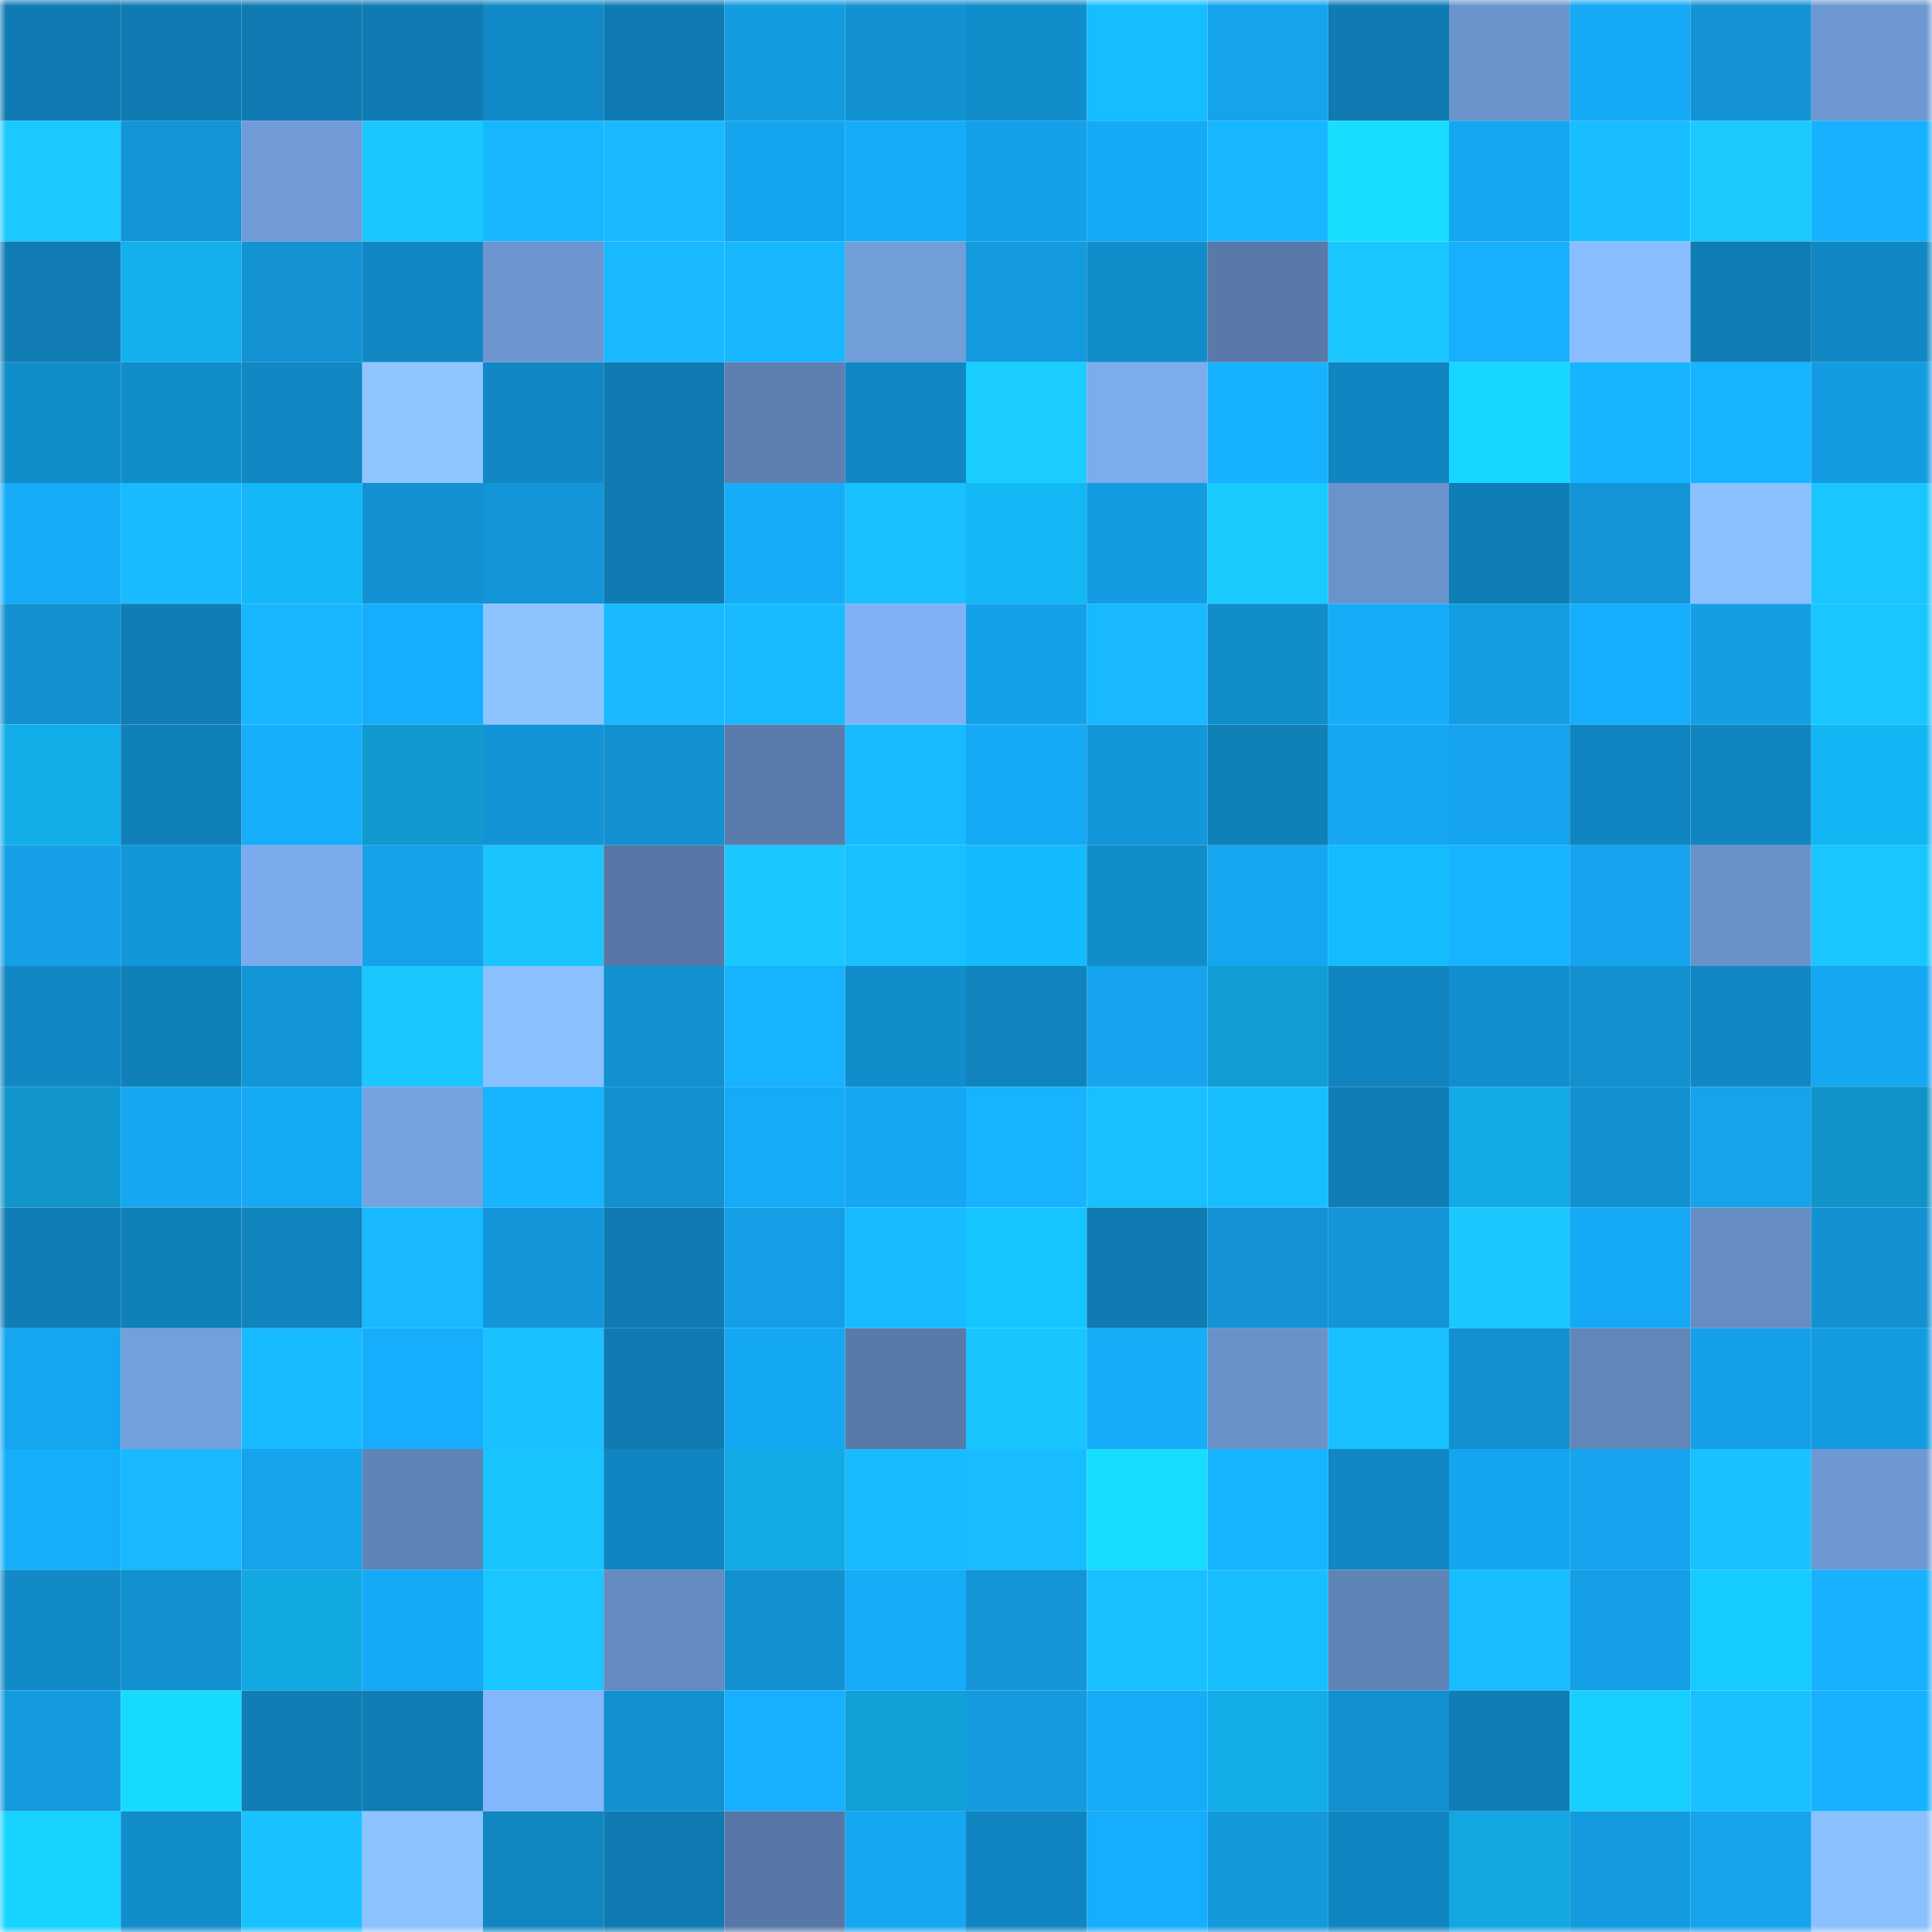 <svg viewBox="0 0 160 160" fill="none" role="img" xmlns="http://www.w3.org/2000/svg" width="240" height="240" name="ens%2C8832222.eth"><mask id="1066573668" mask-type="alpha" maskUnits="userSpaceOnUse" x="0" y="0" width="160" height="160"><rect width="160" height="160" fill="#FFFFFF"></rect></mask><g mask="url(#1066573668)"><rect x="0" y="0" width="10" height="10" fill="#107bb2"></rect><rect x="10" y="0" width="10" height="10" fill="#107bb2"></rect><rect x="20" y="0" width="10" height="10" fill="#107bb2"></rect><rect x="30" y="0" width="10" height="10" fill="#107bb2"></rect><rect x="40" y="0" width="10" height="10" fill="#1289c7"></rect><rect x="50" y="0" width="10" height="10" fill="#107bb2"></rect><rect x="60" y="0" width="10" height="10" fill="#149ce1"></rect><rect x="70" y="0" width="10" height="10" fill="#1392d3"></rect><rect x="80" y="0" width="10" height="10" fill="#128dcc"></rect><rect x="90" y="0" width="10" height="10" fill="#14beff"></rect><rect x="100" y="0" width="10" height="10" fill="#15a4ec"></rect><rect x="110" y="0" width="10" height="10" fill="#107bb2"></rect><rect x="120" y="0" width="10" height="10" fill="#6b94cd"></rect><rect x="130" y="0" width="10" height="10" fill="#16a9f5"></rect><rect x="140" y="0" width="10" height="10" fill="#1393d5"></rect><rect x="150" y="0" width="10" height="10" fill="#6e98d2"></rect><rect x="0" y="10" width="10" height="10" fill="#1ac9ff"></rect><rect x="10" y="10" width="10" height="10" fill="#1395d7"></rect><rect x="20" y="10" width="10" height="10" fill="#709bd7"></rect><rect x="30" y="10" width="10" height="10" fill="#1ac8ff"></rect><rect x="40" y="10" width="10" height="10" fill="#17b7ff"></rect><rect x="50" y="10" width="10" height="10" fill="#18b9ff"></rect><rect x="60" y="10" width="10" height="10" fill="#15a5ef"></rect><rect x="70" y="10" width="10" height="10" fill="#16acf8"></rect><rect x="80" y="10" width="10" height="10" fill="#15a1e9"></rect><rect x="90" y="10" width="10" height="10" fill="#16a9f5"></rect><rect x="100" y="10" width="10" height="10" fill="#17b7ff"></rect><rect x="110" y="10" width="10" height="10" fill="#17ddff"></rect><rect x="120" y="10" width="10" height="10" fill="#15a6f0"></rect><rect x="130" y="10" width="10" height="10" fill="#18beff"></rect><rect x="140" y="10" width="10" height="10" fill="#1acaff"></rect><rect x="150" y="10" width="10" height="10" fill="#17b1ff"></rect><rect x="0" y="20" width="10" height="10" fill="#107cb3"></rect><rect x="10" y="20" width="10" height="10" fill="#13b0ed"></rect><rect x="20" y="20" width="10" height="10" fill="#1392d4"></rect><rect x="30" y="20" width="10" height="10" fill="#1188c4"></rect><rect x="40" y="20" width="10" height="10" fill="#6d96d0"></rect><rect x="50" y="20" width="10" height="10" fill="#18b9ff"></rect><rect x="60" y="20" width="10" height="10" fill="#18b8ff"></rect><rect x="70" y="20" width="10" height="10" fill="#719dd9"></rect><rect x="80" y="20" width="10" height="10" fill="#149ade"></rect><rect x="90" y="20" width="10" height="10" fill="#128dcc"></rect><rect x="100" y="20" width="10" height="10" fill="#597aa9"></rect><rect x="110" y="20" width="10" height="10" fill="#19c6ff"></rect><rect x="120" y="20" width="10" height="10" fill="#17b0fe"></rect><rect x="130" y="20" width="10" height="10" fill="#89bdff"></rect><rect x="140" y="20" width="10" height="10" fill="#107cb4"></rect><rect x="150" y="20" width="10" height="10" fill="#1188c4"></rect><rect x="0" y="30" width="10" height="10" fill="#128dcc"></rect><rect x="10" y="30" width="10" height="10" fill="#128dcc"></rect><rect x="20" y="30" width="10" height="10" fill="#1187c3"></rect><rect x="30" y="30" width="10" height="10" fill="#8ec5ff"></rect><rect x="40" y="30" width="10" height="10" fill="#1188c4"></rect><rect x="50" y="30" width="10" height="10" fill="#107bb2"></rect><rect x="60" y="30" width="10" height="10" fill="#5d80b1"></rect><rect x="70" y="30" width="10" height="10" fill="#1188c4"></rect><rect x="80" y="30" width="10" height="10" fill="#1acdff"></rect><rect x="90" y="30" width="10" height="10" fill="#7caced"></rect><rect x="100" y="30" width="10" height="10" fill="#17b2ff"></rect><rect x="110" y="30" width="10" height="10" fill="#1185c1"></rect><rect x="120" y="30" width="10" height="10" fill="#17d6ff"></rect><rect x="130" y="30" width="10" height="10" fill="#17b4ff"></rect><rect x="140" y="30" width="10" height="10" fill="#17b4ff"></rect><rect x="150" y="30" width="10" height="10" fill="#149ce2"></rect><rect x="0" y="40" width="10" height="10" fill="#16acf9"></rect><rect x="10" y="40" width="10" height="10" fill="#18bbff"></rect><rect x="20" y="40" width="10" height="10" fill="#14b8f7"></rect><rect x="30" y="40" width="10" height="10" fill="#1392d3"></rect><rect x="40" y="40" width="10" height="10" fill="#1396d9"></rect><rect x="50" y="40" width="10" height="10" fill="#107bb2"></rect><rect x="60" y="40" width="10" height="10" fill="#16acf8"></rect><rect x="70" y="40" width="10" height="10" fill="#19c0ff"></rect><rect x="80" y="40" width="10" height="10" fill="#13b7f6"></rect><rect x="90" y="40" width="10" height="10" fill="#149ce2"></rect><rect x="100" y="40" width="10" height="10" fill="#1acbff"></rect><rect x="110" y="40" width="10" height="10" fill="#6a93cb"></rect><rect x="120" y="40" width="10" height="10" fill="#107eb6"></rect><rect x="130" y="40" width="10" height="10" fill="#1395d7"></rect><rect x="140" y="40" width="10" height="10" fill="#8bc0ff"></rect><rect x="150" y="40" width="10" height="10" fill="#19c6ff"></rect><rect x="0" y="50" width="10" height="10" fill="#1391d1"></rect><rect x="10" y="50" width="10" height="10" fill="#107eb5"></rect><rect x="20" y="50" width="10" height="10" fill="#17b6ff"></rect><rect x="30" y="50" width="10" height="10" fill="#16aefc"></rect><rect x="40" y="50" width="10" height="10" fill="#8dc4ff"></rect><rect x="50" y="50" width="10" height="10" fill="#18b9ff"></rect><rect x="60" y="50" width="10" height="10" fill="#18bbff"></rect><rect x="70" y="50" width="10" height="10" fill="#80b1f4"></rect><rect x="80" y="50" width="10" height="10" fill="#15a1e8"></rect><rect x="90" y="50" width="10" height="10" fill="#18b9ff"></rect><rect x="100" y="50" width="10" height="10" fill="#128dcc"></rect><rect x="110" y="50" width="10" height="10" fill="#16acf8"></rect><rect x="120" y="50" width="10" height="10" fill="#149de3"></rect><rect x="130" y="50" width="10" height="10" fill="#16aefc"></rect><rect x="140" y="50" width="10" height="10" fill="#149fe5"></rect><rect x="150" y="50" width="10" height="10" fill="#19c6ff"></rect><rect x="0" y="60" width="10" height="10" fill="#12aeea"></rect><rect x="10" y="60" width="10" height="10" fill="#1080b9"></rect><rect x="20" y="60" width="10" height="10" fill="#16adfa"></rect><rect x="30" y="60" width="10" height="10" fill="#109acf"></rect><rect x="40" y="60" width="10" height="10" fill="#1394d6"></rect><rect x="50" y="60" width="10" height="10" fill="#1290cf"></rect><rect x="60" y="60" width="10" height="10" fill="#5a7cac"></rect><rect x="70" y="60" width="10" height="10" fill="#18bbff"></rect><rect x="80" y="60" width="10" height="10" fill="#16a9f5"></rect><rect x="90" y="60" width="10" height="10" fill="#1397db"></rect><rect x="100" y="60" width="10" height="10" fill="#1080b8"></rect><rect x="110" y="60" width="10" height="10" fill="#15a7f1"></rect><rect x="120" y="60" width="10" height="10" fill="#15a4ed"></rect><rect x="130" y="60" width="10" height="10" fill="#1185c1"></rect><rect x="140" y="60" width="10" height="10" fill="#1185c0"></rect><rect x="150" y="60" width="10" height="10" fill="#13b6f5"></rect><rect x="0" y="70" width="10" height="10" fill="#149fe6"></rect><rect x="10" y="70" width="10" height="10" fill="#1397db"></rect><rect x="20" y="70" width="10" height="10" fill="#7babec"></rect><rect x="30" y="70" width="10" height="10" fill="#15a2ea"></rect><rect x="40" y="70" width="10" height="10" fill="#19c4ff"></rect><rect x="50" y="70" width="10" height="10" fill="#5677a5"></rect><rect x="60" y="70" width="10" height="10" fill="#1ac8ff"></rect><rect x="70" y="70" width="10" height="10" fill="#19c0ff"></rect><rect x="80" y="70" width="10" height="10" fill="#14bbfc"></rect><rect x="90" y="70" width="10" height="10" fill="#128dcc"></rect><rect x="100" y="70" width="10" height="10" fill="#15a6f0"></rect><rect x="110" y="70" width="10" height="10" fill="#14bcfd"></rect><rect x="120" y="70" width="10" height="10" fill="#17b3ff"></rect><rect x="130" y="70" width="10" height="10" fill="#15a4ed"></rect><rect x="140" y="70" width="10" height="10" fill="#6992ca"></rect><rect x="150" y="70" width="10" height="10" fill="#19c6ff"></rect><rect x="0" y="80" width="10" height="10" fill="#1188c4"></rect><rect x="10" y="80" width="10" height="10" fill="#1080b9"></rect><rect x="20" y="80" width="10" height="10" fill="#1396d8"></rect><rect x="30" y="80" width="10" height="10" fill="#1ac8ff"></rect><rect x="40" y="80" width="10" height="10" fill="#8bc0ff"></rect><rect x="50" y="80" width="10" height="10" fill="#1290cf"></rect><rect x="60" y="80" width="10" height="10" fill="#17b3ff"></rect><rect x="70" y="80" width="10" height="10" fill="#128dcc"></rect><rect x="80" y="80" width="10" height="10" fill="#1183bd"></rect><rect x="90" y="80" width="10" height="10" fill="#15a4ed"></rect><rect x="100" y="80" width="10" height="10" fill="#119ed4"></rect><rect x="110" y="80" width="10" height="10" fill="#1185c1"></rect><rect x="120" y="80" width="10" height="10" fill="#128ece"></rect><rect x="130" y="80" width="10" height="10" fill="#1290cf"></rect><rect x="140" y="80" width="10" height="10" fill="#1188c5"></rect><rect x="150" y="80" width="10" height="10" fill="#15a7f1"></rect><rect x="0" y="90" width="10" height="10" fill="#1096ca"></rect><rect x="10" y="90" width="10" height="10" fill="#15a7f1"></rect><rect x="20" y="90" width="10" height="10" fill="#16a9f4"></rect><rect x="30" y="90" width="10" height="10" fill="#75a2e0"></rect><rect x="40" y="90" width="10" height="10" fill="#17b4ff"></rect><rect x="50" y="90" width="10" height="10" fill="#1290cf"></rect><rect x="60" y="90" width="10" height="10" fill="#16abf7"></rect><rect x="70" y="90" width="10" height="10" fill="#15a7f1"></rect><rect x="80" y="90" width="10" height="10" fill="#17b3ff"></rect><rect x="90" y="90" width="10" height="10" fill="#19c0ff"></rect><rect x="100" y="90" width="10" height="10" fill="#18bfff"></rect><rect x="110" y="90" width="10" height="10" fill="#107eb5"></rect><rect x="120" y="90" width="10" height="10" fill="#12abe7"></rect><rect x="130" y="90" width="10" height="10" fill="#1290cf"></rect><rect x="140" y="90" width="10" height="10" fill="#15a4ec"></rect><rect x="150" y="90" width="10" height="10" fill="#1094c8"></rect><rect x="0" y="100" width="10" height="10" fill="#107eb6"></rect><rect x="10" y="100" width="10" height="10" fill="#1080b9"></rect><rect x="20" y="100" width="10" height="10" fill="#1183bd"></rect><rect x="30" y="100" width="10" height="10" fill="#18b9ff"></rect><rect x="40" y="100" width="10" height="10" fill="#1397da"></rect><rect x="50" y="100" width="10" height="10" fill="#107bb2"></rect><rect x="60" y="100" width="10" height="10" fill="#149fe6"></rect><rect x="70" y="100" width="10" height="10" fill="#18bbff"></rect><rect x="80" y="100" width="10" height="10" fill="#15c5ff"></rect><rect x="90" y="100" width="10" height="10" fill="#107bb2"></rect><rect x="100" y="100" width="10" height="10" fill="#1393d5"></rect><rect x="110" y="100" width="10" height="10" fill="#1395d7"></rect><rect x="120" y="100" width="10" height="10" fill="#1ac7ff"></rect><rect x="130" y="100" width="10" height="10" fill="#16a9f5"></rect><rect x="140" y="100" width="10" height="10" fill="#668dc3"></rect><rect x="150" y="100" width="10" height="10" fill="#1392d3"></rect><rect x="0" y="110" width="10" height="10" fill="#15a6f0"></rect><rect x="10" y="110" width="10" height="10" fill="#739fdc"></rect><rect x="20" y="110" width="10" height="10" fill="#18baff"></rect><rect x="30" y="110" width="10" height="10" fill="#16aefc"></rect><rect x="40" y="110" width="10" height="10" fill="#19c2ff"></rect><rect x="50" y="110" width="10" height="10" fill="#107bb2"></rect><rect x="60" y="110" width="10" height="10" fill="#15a8f2"></rect><rect x="70" y="110" width="10" height="10" fill="#587aa8"></rect><rect x="80" y="110" width="10" height="10" fill="#19c5ff"></rect><rect x="90" y="110" width="10" height="10" fill="#16acf8"></rect><rect x="100" y="110" width="10" height="10" fill="#6a92ca"></rect><rect x="110" y="110" width="10" height="10" fill="#19c0ff"></rect><rect x="120" y="110" width="10" height="10" fill="#1290d0"></rect><rect x="130" y="110" width="10" height="10" fill="#6186ba"></rect><rect x="140" y="110" width="10" height="10" fill="#15a1e9"></rect><rect x="150" y="110" width="10" height="10" fill="#149ce2"></rect><rect x="0" y="120" width="10" height="10" fill="#16adfa"></rect><rect x="10" y="120" width="10" height="10" fill="#18b9ff"></rect><rect x="20" y="120" width="10" height="10" fill="#15a3eb"></rect><rect x="30" y="120" width="10" height="10" fill="#5f84b6"></rect><rect x="40" y="120" width="10" height="10" fill="#19c5ff"></rect><rect x="50" y="120" width="10" height="10" fill="#1185c1"></rect><rect x="60" y="120" width="10" height="10" fill="#12aae5"></rect><rect x="70" y="120" width="10" height="10" fill="#18bbff"></rect><rect x="80" y="120" width="10" height="10" fill="#18bdff"></rect><rect x="90" y="120" width="10" height="10" fill="#17ddff"></rect><rect x="100" y="120" width="10" height="10" fill="#17b5ff"></rect><rect x="110" y="120" width="10" height="10" fill="#1188c4"></rect><rect x="120" y="120" width="10" height="10" fill="#15a5ee"></rect><rect x="130" y="120" width="10" height="10" fill="#15a4ed"></rect><rect x="140" y="120" width="10" height="10" fill="#19c2ff"></rect><rect x="150" y="120" width="10" height="10" fill="#6e98d2"></rect><rect x="0" y="130" width="10" height="10" fill="#128ac8"></rect><rect x="10" y="130" width="10" height="10" fill="#1290cf"></rect><rect x="20" y="130" width="10" height="10" fill="#12a8e2"></rect><rect x="30" y="130" width="10" height="10" fill="#16a9f5"></rect><rect x="40" y="130" width="10" height="10" fill="#19c6ff"></rect><rect x="50" y="130" width="10" height="10" fill="#658bc1"></rect><rect x="60" y="130" width="10" height="10" fill="#1391d1"></rect><rect x="70" y="130" width="10" height="10" fill="#16acf8"></rect><rect x="80" y="130" width="10" height="10" fill="#1395d8"></rect><rect x="90" y="130" width="10" height="10" fill="#19c0ff"></rect><rect x="100" y="130" width="10" height="10" fill="#18bfff"></rect><rect x="110" y="130" width="10" height="10" fill="#5f84b6"></rect><rect x="120" y="130" width="10" height="10" fill="#18bdff"></rect><rect x="130" y="130" width="10" height="10" fill="#149fe6"></rect><rect x="140" y="130" width="10" height="10" fill="#16cbff"></rect><rect x="150" y="130" width="10" height="10" fill="#17b1ff"></rect><rect x="0" y="140" width="10" height="10" fill="#149ade"></rect><rect x="10" y="140" width="10" height="10" fill="#17daff"></rect><rect x="20" y="140" width="10" height="10" fill="#107db5"></rect><rect x="30" y="140" width="10" height="10" fill="#107eb5"></rect><rect x="40" y="140" width="10" height="10" fill="#84b6fc"></rect><rect x="50" y="140" width="10" height="10" fill="#1290cf"></rect><rect x="60" y="140" width="10" height="10" fill="#17b0ff"></rect><rect x="70" y="140" width="10" height="10" fill="#11a0d7"></rect><rect x="80" y="140" width="10" height="10" fill="#149adf"></rect><rect x="90" y="140" width="10" height="10" fill="#16acf8"></rect><rect x="100" y="140" width="10" height="10" fill="#12ade9"></rect><rect x="110" y="140" width="10" height="10" fill="#1290cf"></rect><rect x="120" y="140" width="10" height="10" fill="#107eb6"></rect><rect x="130" y="140" width="10" height="10" fill="#16cfff"></rect><rect x="140" y="140" width="10" height="10" fill="#19c0ff"></rect><rect x="150" y="140" width="10" height="10" fill="#17b1ff"></rect><rect x="0" y="150" width="10" height="10" fill="#16d3ff"></rect><rect x="10" y="150" width="10" height="10" fill="#128dcc"></rect><rect x="20" y="150" width="10" height="10" fill="#19c2ff"></rect><rect x="30" y="150" width="10" height="10" fill="#8cc2ff"></rect><rect x="40" y="150" width="10" height="10" fill="#1186c1"></rect><rect x="50" y="150" width="10" height="10" fill="#107bb2"></rect><rect x="60" y="150" width="10" height="10" fill="#5778a7"></rect><rect x="70" y="150" width="10" height="10" fill="#15a7f1"></rect><rect x="80" y="150" width="10" height="10" fill="#1185c1"></rect><rect x="90" y="150" width="10" height="10" fill="#16aefc"></rect><rect x="100" y="150" width="10" height="10" fill="#1499dd"></rect><rect x="110" y="150" width="10" height="10" fill="#1185c1"></rect><rect x="120" y="150" width="10" height="10" fill="#12a7e1"></rect><rect x="130" y="150" width="10" height="10" fill="#149ade"></rect><rect x="140" y="150" width="10" height="10" fill="#15a3ec"></rect><rect x="150" y="150" width="10" height="10" fill="#8bc0ff"></rect></g></svg>